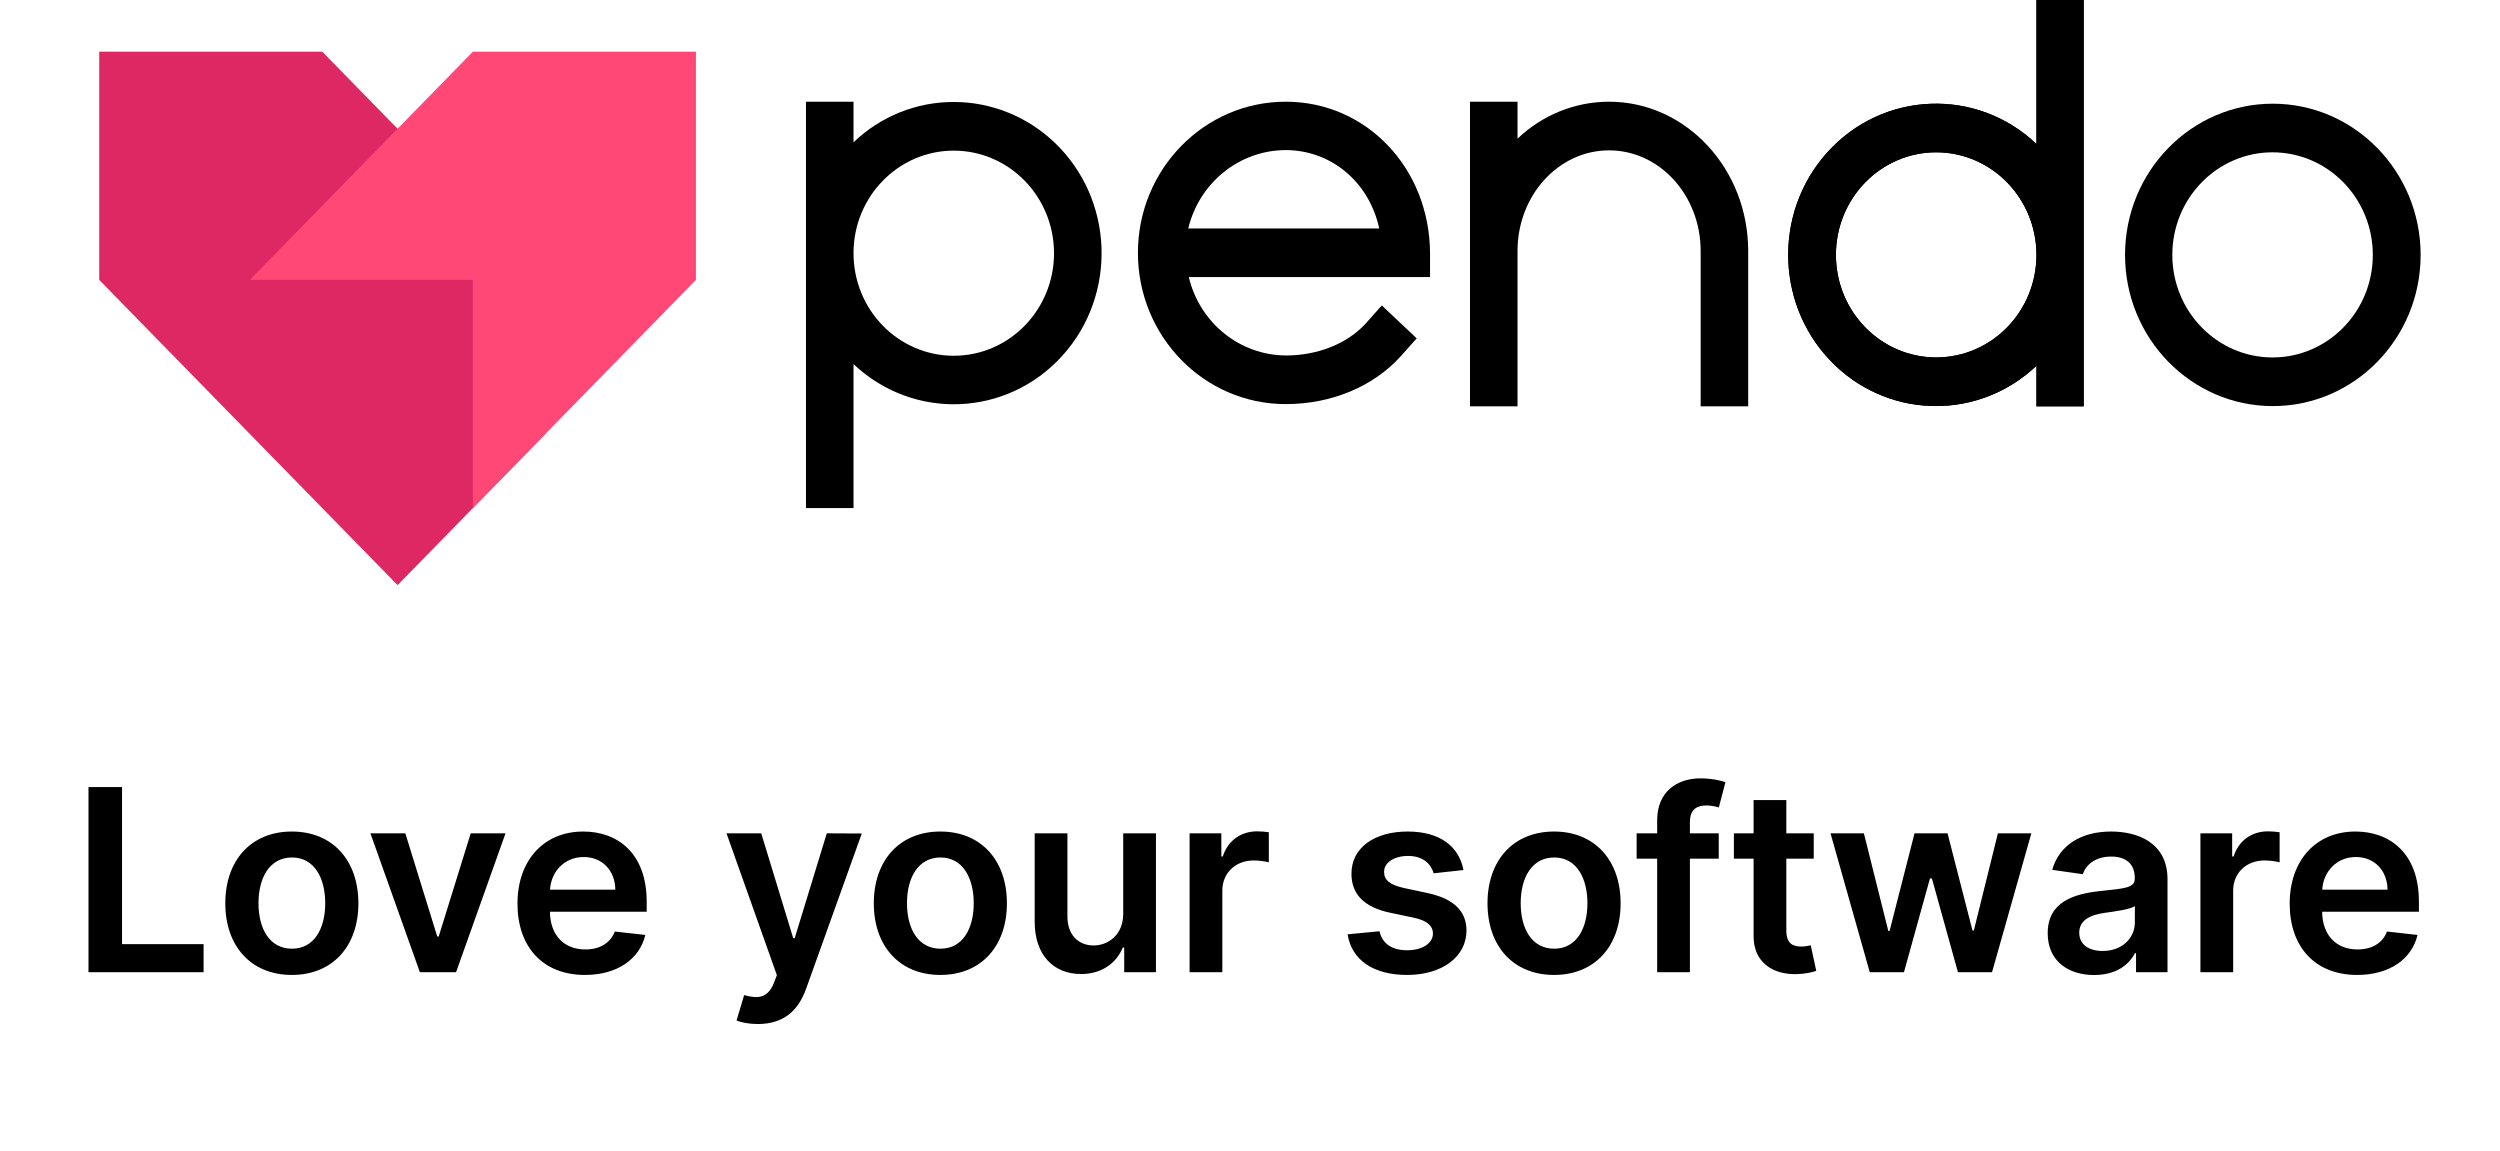 <?xml version="1.0" encoding="UTF-8"?> <svg xmlns="http://www.w3.org/2000/svg" width="126" height="58" viewBox="0 0 126 58" fill="none"><path d="M4.46 49V39.667H6.151V47.583H10.261V49H4.46ZM14.709 49.137C12.658 49.137 11.355 47.692 11.355 45.527C11.355 43.358 12.658 41.909 14.709 41.909C16.76 41.909 18.063 43.358 18.063 45.527C18.063 47.692 16.76 49.137 14.709 49.137ZM14.718 47.815C15.835 47.815 16.391 46.803 16.391 45.523C16.391 44.242 15.835 43.217 14.718 43.217C13.584 43.217 13.028 44.242 13.028 45.523C13.028 46.803 13.584 47.815 14.718 47.815ZM25.478 42L22.985 49H21.162L18.669 42H20.429L22.037 47.2H22.11L23.724 42H25.478ZM29.481 49.137C27.37 49.137 26.081 47.738 26.081 45.541C26.081 43.381 27.389 41.909 29.394 41.909C31.117 41.909 32.593 42.989 32.593 45.445V45.951H27.717C27.731 47.15 28.437 47.852 29.503 47.852C30.214 47.852 30.761 47.542 30.985 46.949L32.525 47.122C32.233 48.339 31.112 49.137 29.481 49.137ZM27.721 44.839H31.012C31.003 43.887 30.365 43.194 29.417 43.194C28.432 43.194 27.772 43.946 27.721 44.839ZM38.197 51.611C37.746 51.611 37.345 51.529 37.122 51.434L37.505 50.153C38.225 50.358 38.699 50.299 39.013 49.524L39.154 49.146L36.616 42H38.366L39.979 47.286H40.052L41.67 42L43.434 42.009L40.622 49.848C40.225 50.946 39.483 51.611 38.197 51.611ZM47.394 49.137C45.343 49.137 44.04 47.692 44.04 45.527C44.04 43.358 45.343 41.909 47.394 41.909C49.445 41.909 50.748 43.358 50.748 45.527C50.748 47.692 49.445 49.137 47.394 49.137ZM47.403 47.815C48.52 47.815 49.076 46.803 49.076 45.523C49.076 44.242 48.52 43.217 47.403 43.217C46.269 43.217 45.712 44.242 45.712 45.523C45.712 46.803 46.269 47.815 47.403 47.815ZM56.61 46.056V42H58.26V49H56.66V47.756H56.587C56.268 48.54 55.53 49.091 54.482 49.091C53.106 49.091 52.148 48.139 52.148 46.457V42H53.798V46.202C53.798 47.09 54.327 47.651 55.12 47.651C55.849 47.651 56.61 47.122 56.61 46.056ZM59.956 49V42H61.556V43.167H61.629C61.884 42.355 62.554 41.9 63.356 41.9C63.538 41.9 63.798 41.918 63.949 41.945V43.463C63.807 43.417 63.461 43.367 63.183 43.367C62.276 43.367 61.606 43.996 61.606 44.885V49H59.956ZM73.76 43.85L72.256 44.014C72.129 43.554 71.728 43.139 70.967 43.139C70.279 43.139 69.754 43.467 69.759 43.941C69.754 44.347 70.037 44.593 70.748 44.753L71.942 45.008C73.264 45.295 73.906 45.906 73.911 46.904C73.906 48.23 72.671 49.137 70.921 49.137C69.203 49.137 68.123 48.376 67.918 47.09L69.527 46.935C69.668 47.565 70.16 47.893 70.917 47.893C71.7 47.893 72.22 47.533 72.22 47.054C72.22 46.658 71.919 46.398 71.277 46.257L70.083 46.006C68.738 45.728 68.109 45.053 68.114 44.033C68.109 42.738 69.258 41.909 70.944 41.909C72.585 41.909 73.532 42.665 73.76 43.85ZM78.325 49.137C76.274 49.137 74.97 47.692 74.97 45.527C74.97 43.358 76.274 41.909 78.325 41.909C80.375 41.909 81.679 43.358 81.679 45.527C81.679 47.692 80.375 49.137 78.325 49.137ZM78.334 47.815C79.45 47.815 80.006 46.803 80.006 45.523C80.006 44.242 79.45 43.217 78.334 43.217C77.199 43.217 76.643 44.242 76.643 45.523C76.643 46.803 77.199 47.815 78.334 47.815ZM86.624 42V43.276H85.171V49H83.521V43.276H82.486V42H83.521V41.339C83.521 39.926 84.492 39.229 85.708 39.229C86.278 39.229 86.748 39.348 86.962 39.421L86.629 40.697C86.492 40.656 86.273 40.596 86.014 40.596C85.398 40.596 85.171 40.902 85.171 41.449V42H86.624ZM91.412 42V43.276H90.031V46.895C90.031 47.56 90.364 47.706 90.778 47.706C90.984 47.706 91.17 47.665 91.261 47.642L91.54 48.932C91.362 48.991 91.038 49.082 90.569 49.096C89.329 49.132 88.372 48.485 88.381 47.168V43.276H87.388V42H88.381V40.323H90.031V42H91.412ZM94.236 49L92.258 42H93.94L95.171 46.922H95.234L96.492 42H98.156L99.413 46.895H99.482L100.694 42H102.38L100.398 49H98.68L97.367 44.27H97.271L95.959 49H94.236ZM105.546 49.141C104.211 49.141 103.204 48.412 103.204 47.036C103.204 45.459 104.503 45.053 105.861 44.908C107.096 44.775 107.593 44.753 107.593 44.279V44.251C107.593 43.563 107.173 43.171 106.408 43.171C105.601 43.171 105.136 43.581 104.972 44.06L103.432 43.841C103.796 42.565 104.927 41.909 106.399 41.909C107.734 41.909 109.242 42.465 109.242 44.315V49H107.656V48.038H107.602C107.301 48.626 106.645 49.141 105.546 49.141ZM105.975 47.929C106.968 47.929 107.597 47.268 107.597 46.489V45.664C107.383 45.837 106.517 45.947 106.084 46.006C105.346 46.111 104.794 46.375 104.794 47.008C104.794 47.615 105.287 47.929 105.975 47.929ZM110.901 49V42H112.501V43.167H112.574C112.829 42.355 113.499 41.9 114.301 41.9C114.483 41.9 114.743 41.918 114.893 41.945V43.463C114.752 43.417 114.406 43.367 114.128 43.367C113.221 43.367 112.551 43.996 112.551 44.885V49H110.901ZM118.8 49.137C116.69 49.137 115.4 47.738 115.4 45.541C115.4 43.381 116.708 41.909 118.713 41.909C120.436 41.909 121.913 42.989 121.913 45.445V45.951H117.036C117.05 47.15 117.756 47.852 118.823 47.852C119.534 47.852 120.081 47.542 120.304 46.949L121.844 47.122C121.553 48.339 120.432 49.137 118.8 49.137ZM117.041 44.839H120.331C120.322 43.887 119.684 43.194 118.736 43.194C117.752 43.194 117.091 43.946 117.041 44.839Z" fill="black"></path><path d="M48.07 5.14C46.194 5.135 44.387 5.86 43.017 7.171V5.126H40.621V25.606H43.017V18.35C46.037 21.206 50.747 21.018 53.541 17.931C56.333 14.842 56.149 10.024 53.131 7.166C51.754 5.863 49.947 5.139 48.072 5.14H48.07ZM53.123 12.761C53.123 15.616 50.861 17.93 48.07 17.93C45.279 17.93 43.017 15.616 43.017 12.761C43.017 9.906 45.279 7.592 48.07 7.592C50.859 7.594 53.12 9.907 53.123 12.761Z" fill="black"></path><path d="M64.803 5.126C60.69 5.125 57.353 8.536 57.351 12.744C57.35 16.952 60.684 20.366 64.797 20.367H64.803C67.103 20.367 69.212 19.485 70.595 17.958L71.307 17.159L71.403 17.061L71.307 16.963L69.746 15.492L69.65 15.394L69.555 15.492L68.843 16.291C67.925 17.313 66.419 17.916 64.817 17.916C62.49 17.907 60.468 16.278 59.915 13.965H72.074V12.747C72.047 8.474 68.87 5.126 64.803 5.126ZM59.887 11.514C60.444 9.204 62.464 7.578 64.789 7.564C67.09 7.564 69.007 9.175 69.513 11.514H59.887Z" fill="black"></path><path d="M81.098 5.126C79.385 5.126 77.735 5.793 76.483 6.989V5.126H74.087V20.479H76.483V12.649C76.483 9.847 78.551 7.578 81.098 7.578C83.645 7.578 85.713 9.847 85.713 12.649V20.479H88.109V12.649C88.109 8.502 84.973 5.126 81.098 5.126Z" fill="black"></path><path d="M102.773 0H102.637V7.256C99.619 4.396 94.905 4.579 92.109 7.665C89.313 10.753 89.493 15.574 92.509 18.435C95.365 21.142 99.779 21.142 102.637 18.435V20.48H105.019V0H102.773ZM102.637 12.845C102.637 15.7 100.374 18.014 97.584 18.014C94.793 18.014 92.531 15.7 92.531 12.845C92.531 9.991 94.793 7.676 97.584 7.676C100.373 7.679 102.634 9.992 102.637 12.845Z" fill="black"></path><path d="M114.551 5.226C110.438 5.226 107.102 8.638 107.102 12.846C107.102 17.054 110.438 20.467 114.551 20.467C118.664 20.467 122 17.054 122 12.846C121.996 8.64 118.663 5.23 114.551 5.226ZM119.59 12.846C119.59 15.701 117.328 18.015 114.537 18.015C111.747 18.015 109.485 15.701 109.485 12.846C109.485 9.992 111.747 7.677 114.537 7.677C117.327 7.68 119.587 9.993 119.59 12.846Z" fill="black"></path><path d="M16.242 25.607L20.038 29.49L27.484 21.872V14.106L16.242 2.605H5V14.106L16.242 25.607Z" fill="#DE2864"></path><path d="M23.833 2.605L12.591 14.106H23.833V25.607L35.075 14.106V2.605H23.833Z" fill="#FF4876"></path><path d="M102.773 0H102.637V7.256C99.619 4.396 94.905 4.579 92.109 7.665C89.313 10.753 89.493 15.574 92.509 18.435C95.365 21.142 99.779 21.142 102.637 18.435V20.48H105.019V0H102.773ZM102.637 12.845C102.637 15.7 100.374 18.014 97.584 18.014C94.793 18.014 92.531 15.7 92.531 12.845C92.531 9.991 94.793 7.676 97.584 7.676C100.373 7.679 102.634 9.992 102.637 12.845Z" fill="black"></path></svg> 